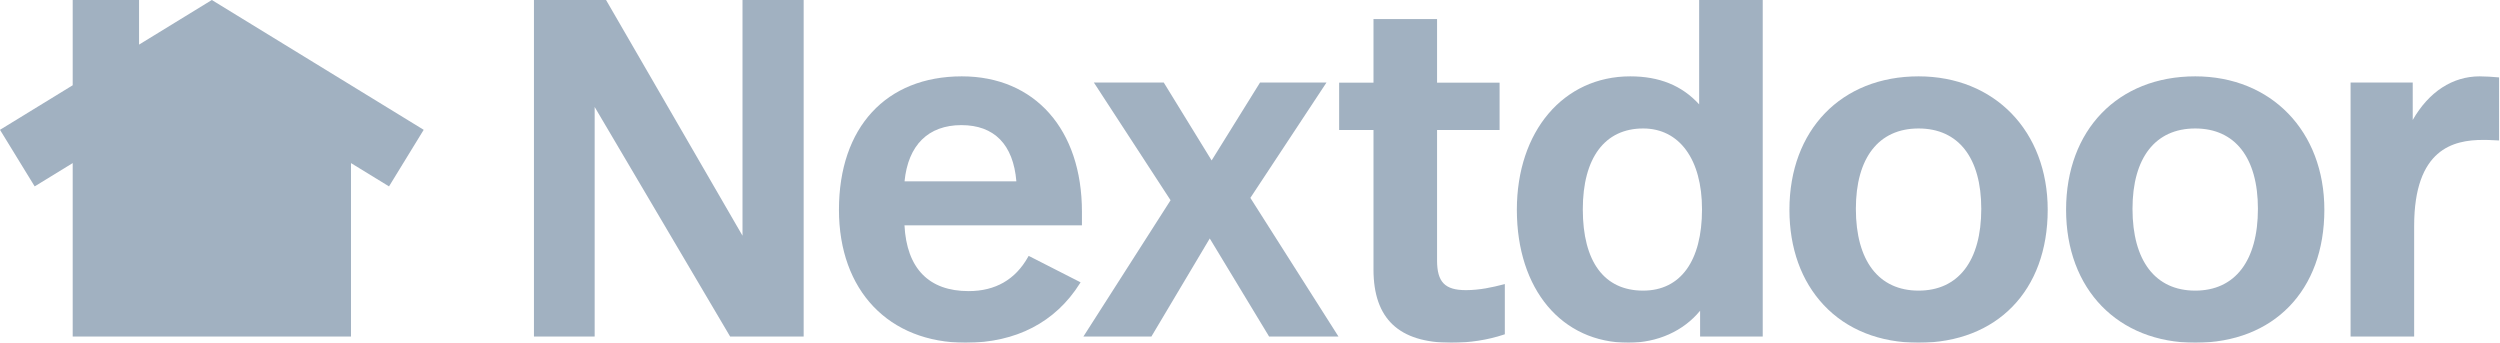 <svg width="124" height="17" viewBox="0 0 124 17" fill="none" xmlns="http://www.w3.org/2000/svg">
<g opacity="0.9">
<path d="M36.828 11.691L30.06 0H26.484V16.692H29.495V5.305L36.197 16.662L36.215 16.692H39.862V0H36.828V11.691Z" fill="#97A8BA"/>
<path d="M50.412 8.995H44.865C45.042 7.196 46.042 6.206 47.686 6.206C49.318 6.206 50.26 7.17 50.412 8.995ZM47.709 3.787C43.948 3.787 41.612 6.323 41.612 10.405C41.612 14.411 44.08 17 47.898 17C50.394 17 52.352 15.983 53.561 14.059L53.596 14.003L51.022 12.691L50.993 12.742C50.364 13.868 49.371 14.439 48.041 14.439C46.07 14.439 44.972 13.311 44.862 11.177H53.664V10.5C53.664 6.422 51.327 3.787 47.709 3.787Z" fill="#97A8BA"/>
<path d="M72.708 14.391C71.666 14.391 71.278 13.991 71.278 12.914V6.447H74.379V4.099H71.278V0.947H68.125V4.099H66.421V6.447H68.125V13.364C68.125 15.81 69.384 17 71.974 17C72.908 17 73.79 16.863 74.597 16.594L74.639 16.58V14.089L74.562 14.109C74.027 14.249 73.388 14.391 72.708 14.391Z" fill="#97A8BA"/>
<path d="M81.499 6.372C83.301 6.372 84.42 7.908 84.42 10.382C84.42 12.945 83.356 14.415 81.499 14.415C79.57 14.415 78.507 12.983 78.507 10.382C78.507 7.833 79.598 6.372 81.499 6.372ZM84.278 5.177C83.426 4.242 82.306 3.787 80.86 3.787C77.549 3.787 75.236 6.509 75.236 10.405C75.236 14.35 77.458 17 80.766 17C82.209 17 83.495 16.424 84.325 15.412V16.692H87.431V-7.05719e-05H84.278V5.177Z" fill="#97A8BA"/>
<path d="M98.271 10.358C98.271 12.937 97.138 14.415 95.161 14.415C93.185 14.415 92.051 12.937 92.051 10.358C92.051 7.825 93.185 6.372 95.161 6.372C97.138 6.372 98.271 7.825 98.271 10.358ZM95.161 3.787C91.33 3.787 88.756 6.447 88.756 10.406C88.756 12.308 89.343 13.94 90.453 15.125C91.602 16.352 93.23 17 95.161 17C99.052 17 101.566 14.411 101.566 10.406C101.566 6.509 98.933 3.787 95.161 3.787Z" fill="#97A8BA"/>
<path d="M111.993 10.358C111.993 12.937 110.859 14.415 108.883 14.415C106.906 14.415 105.772 12.937 105.772 10.358C105.772 7.825 106.906 6.372 108.883 6.372C110.859 6.372 111.993 7.825 111.993 10.358ZM108.883 3.787C105.052 3.787 102.478 6.447 102.478 10.406C102.478 14.35 105.052 17 108.883 17C112.774 17 115.288 14.411 115.288 10.406C115.288 6.509 112.654 3.787 108.883 3.787Z" fill="#97A8BA"/>
<path d="M123.9 3.835C123.665 3.812 123.262 3.787 122.994 3.787C121.643 3.787 120.47 4.553 119.671 5.951V4.095H116.589V16.692H119.742V11.21C119.742 7.383 121.692 6.94 123.16 6.94C123.324 6.94 123.466 6.94 123.89 6.964L123.955 6.967V3.84L123.9 3.835Z" fill="#97A8BA"/>
<path d="M65.793 4.095H62.497L60.097 7.958L57.723 4.095H54.257L58.06 9.932L53.737 16.692H57.109L60.004 11.828L62.929 16.662L62.947 16.692H66.388L62.018 9.815L65.793 4.095Z" fill="#97A8BA"/>
<path d="M21.015 6.439L10.507 0L6.897 2.213V0H3.606V4.229L0 6.439L1.72 9.245L3.606 8.089V16.692H17.409V8.089L19.295 9.245L21.015 6.439Z" fill="#97A8BA"/>
</g>
</svg>
